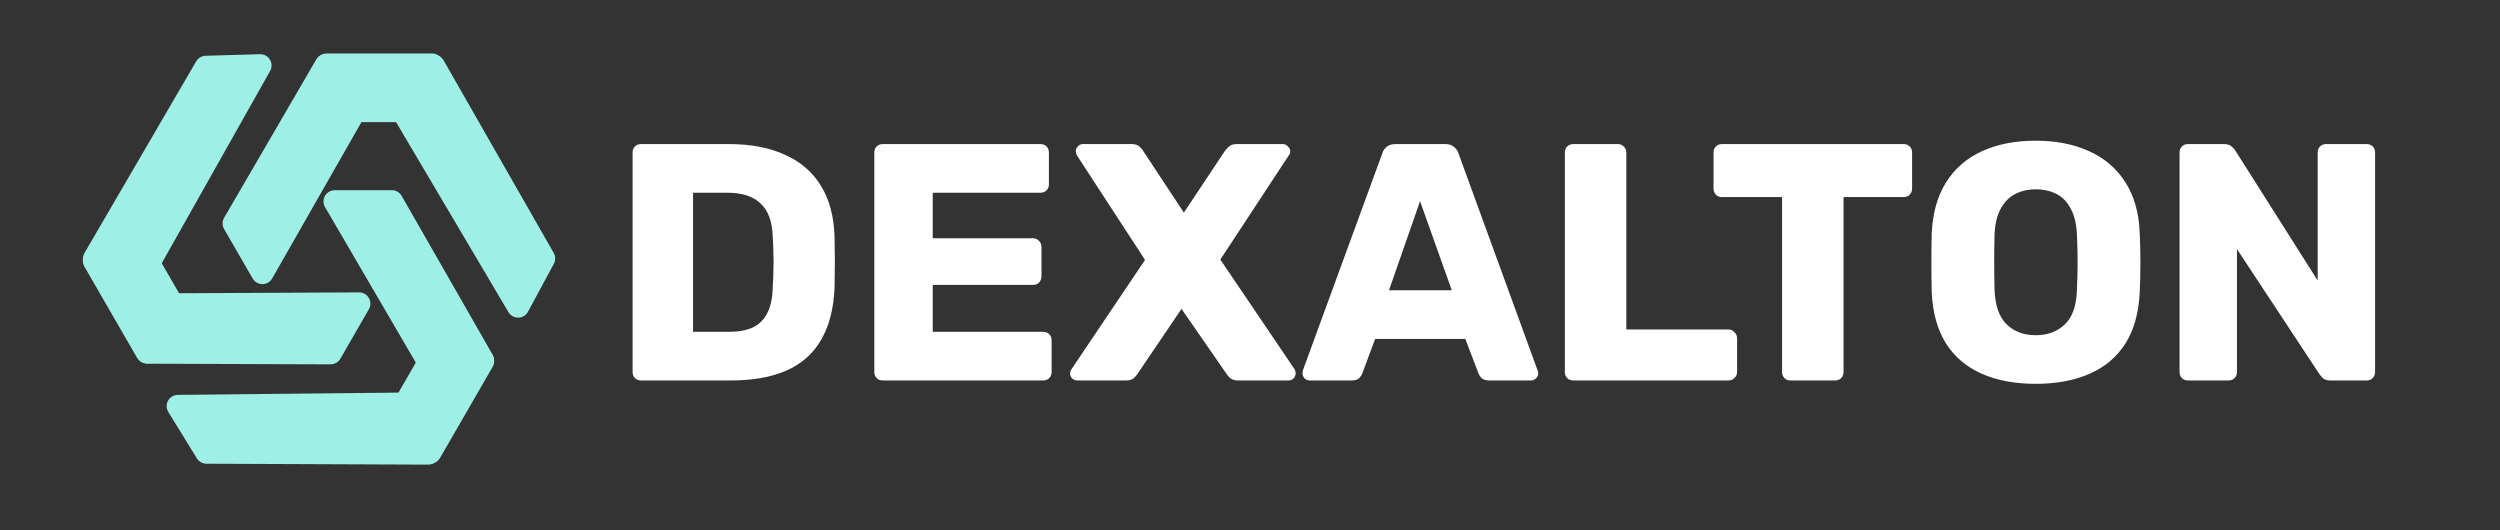 <svg width="2221" height="471" viewBox="0 0 2221 471" fill="none" xmlns="http://www.w3.org/2000/svg">
<rect x="0" y="0" width="2221" height="471" fill="#333333" stroke="none"/>
<g clip-path="url(#clip0_735_2)">
<rect x="280.168" y="47.5" width="114" height="61" rx="10" fill="#9EEFE5"/>
<path d="M280.858 52.996C284.858 46.124 294.889 46.443 298.445 53.554L321.276 99.215C322.77 102.205 322.673 105.743 321.016 108.646L241.812 247.374C237.986 254.076 228.332 254.102 224.47 247.421L199.084 203.511C197.289 200.406 197.294 196.577 199.099 193.476L280.858 52.996Z" fill="#9EEFE5"/>
<path d="M451.664 277.271C455.623 283.967 465.377 283.777 469.072 276.931L492.032 234.393C493.673 231.352 493.628 227.679 491.913 224.679L394.084 53.613C390.258 46.924 380.623 46.893 376.754 53.558L351.281 97.446C349.464 100.575 349.48 104.441 351.321 107.555L451.664 277.271Z" fill="#9EEFE5"/>
<rect x="442.695" y="317.181" width="114" height="61" rx="10" transform="rotate(120 442.695 317.181)" fill="#9EEFE5"/>
<path d="M437.587 315.03C441.538 321.93 436.247 330.458 428.31 329.982L377.351 326.923C374.015 326.723 370.999 324.869 369.314 321.983L288.774 184.026C284.883 177.362 289.687 168.989 297.404 168.984L348.124 168.954C351.711 168.952 355.024 170.872 356.807 173.985L437.587 315.03Z" fill="#9EEFE5"/>
<path d="M157.959 350.815C150.18 350.896 145.468 359.438 149.549 366.061L174.908 407.214C176.72 410.156 179.924 411.953 183.38 411.967L380.442 412.778C388.148 412.81 392.992 404.481 389.155 397.798L363.884 353.793C362.082 350.656 358.726 348.736 355.108 348.774L157.959 350.815Z" fill="#9EEFE5"/>
<rect x="126.723" y="326.469" width="114" height="61" rx="10" transform="rotate(-120 126.723 326.469)" fill="#9EEFE5"/>
<path d="M131.137 323.123C123.186 323.095 118.446 314.248 122.827 307.613L150.955 265.011C152.797 262.222 155.91 260.537 159.252 260.521L318.997 259.749C326.713 259.712 331.563 268.059 327.708 274.744L302.374 318.684C300.582 321.791 297.263 323.701 293.676 323.689L131.137 323.123Z" fill="#9EEFE5"/>
<path d="M239.963 63.064C243.783 56.286 238.742 47.935 230.965 48.158L182.647 49.542C179.192 49.641 176.034 51.517 174.293 54.503L75.06 224.758C71.18 231.416 75.971 239.776 83.677 239.794L134.422 239.911C138.04 239.919 141.38 237.972 143.156 234.821L239.963 63.064Z" fill="#9EEFE5"/>
<path d="M569.5 338C567.3 338 565.5 337.3 564.1 335.9C562.7 334.5 562 332.7 562 330.5V135.5C562 133.3 562.7 131.5 564.1 130.1C565.5 128.7 567.3 128 569.5 128H647.5C667.1 128 683.8 131.2 697.6 137.6C711.4 143.8 722 153 729.4 165.2C736.8 177.2 740.8 192.1 741.4 209.9C741.6 218.7 741.7 226.4 741.7 233C741.7 239.6 741.6 247.2 741.4 255.8C740.6 274.4 736.6 289.8 729.4 302C722.4 314.2 712.1 323.3 698.5 329.3C685.1 335.1 668.6 338 649 338H569.5ZM615.7 294.8H647.5C656.1 294.8 663.2 293.5 668.8 290.9C674.6 288.1 678.9 283.8 681.7 278C684.7 272.2 686.3 264.6 686.5 255.2C686.9 249.4 687.1 244.2 687.1 239.6C687.3 235 687.3 230.4 687.1 225.8C687.1 221.2 686.9 216.1 686.5 210.5C686.1 196.9 682.5 187 675.7 180.8C669.1 174.4 659.2 171.2 646 171.2H615.7V294.8ZM784.246 338C782.046 338 780.246 337.3 778.846 335.9C777.446 334.5 776.746 332.7 776.746 330.5V135.5C776.746 133.3 777.446 131.5 778.846 130.1C780.246 128.7 782.046 128 784.246 128H924.346C926.546 128 928.346 128.7 929.746 130.1C931.146 131.5 931.846 133.3 931.846 135.5V163.7C931.846 165.9 931.146 167.7 929.746 169.1C928.346 170.5 926.546 171.2 924.346 171.2H828.646V211.7H917.746C919.946 211.7 921.746 212.5 923.146 214.1C924.546 215.5 925.246 217.3 925.246 219.5V245.6C925.246 247.6 924.546 249.4 923.146 251C921.746 252.4 919.946 253.1 917.746 253.1H828.646V294.8H926.746C928.946 294.8 930.746 295.5 932.146 296.9C933.546 298.3 934.246 300.1 934.246 302.3V330.5C934.246 332.7 933.546 334.5 932.146 335.9C930.746 337.3 928.946 338 926.746 338H784.246ZM957.248 338C955.448 338 953.848 337.4 952.448 336.2C951.248 334.8 950.648 333.3 950.648 331.7C950.648 331.1 950.748 330.5 950.948 329.9C951.148 329.3 951.448 328.7 951.848 328.1L1017.25 230.9L956.648 137.9C956.048 136.7 955.748 135.5 955.748 134.3C955.748 132.7 956.348 131.3 957.548 130.1C958.748 128.7 960.248 128 962.048 128H1005.55C1008.55 128 1010.85 128.8 1012.45 130.4C1014.05 131.8 1015.15 133.1 1015.75 134.3L1051.75 188.9L1088.05 134.3C1088.85 133.1 1090.05 131.8 1091.65 130.4C1093.25 128.8 1095.55 128 1098.55 128H1139.65C1141.45 128 1142.95 128.7 1144.15 130.1C1145.55 131.3 1146.25 132.7 1146.25 134.3C1146.25 135.7 1145.85 136.9 1145.05 137.9L1084.15 230.6L1150.15 328.1C1150.55 328.7 1150.75 329.3 1150.75 329.9C1150.95 330.5 1151.05 331.1 1151.05 331.7C1151.05 333.3 1150.45 334.8 1149.25 336.2C1148.05 337.4 1146.55 338 1144.75 338H1100.05C1097.05 338 1094.65 337.3 1092.85 335.9C1091.25 334.3 1090.15 333 1089.55 332L1049.65 274.4L1010.65 332C1010.05 333 1008.95 334.3 1007.35 335.9C1005.75 337.3 1003.45 338 1000.45 338H957.248ZM1163.48 338C1161.88 338 1160.38 337.4 1158.98 336.2C1157.78 334.8 1157.18 333.3 1157.18 331.7C1157.18 330.7 1157.28 329.8 1157.48 329L1227.98 136.4C1228.58 134.2 1229.78 132.3 1231.58 130.7C1233.58 128.9 1236.28 128 1239.68 128H1284.08C1287.48 128 1290.08 128.9 1291.88 130.7C1293.88 132.3 1295.18 134.2 1295.78 136.4L1365.98 329C1366.38 329.8 1366.58 330.7 1366.58 331.7C1366.58 333.3 1365.88 334.8 1364.48 336.2C1363.28 337.4 1361.78 338 1359.98 338H1323.08C1320.08 338 1317.78 337.3 1316.18 335.9C1314.78 334.3 1313.88 332.9 1313.48 331.7L1301.78 301.1H1221.68L1210.28 331.7C1209.88 332.9 1208.98 334.3 1207.58 335.9C1206.18 337.3 1203.78 338 1200.38 338H1163.48ZM1233.98 257.9H1289.78L1261.58 178.7L1233.98 257.9ZM1397.72 338C1395.52 338 1393.72 337.3 1392.32 335.9C1390.92 334.5 1390.22 332.7 1390.22 330.5V135.5C1390.22 133.3 1390.92 131.5 1392.32 130.1C1393.72 128.7 1395.52 128 1397.72 128H1437.32C1439.32 128 1441.02 128.7 1442.42 130.1C1444.02 131.5 1444.82 133.3 1444.82 135.5V292.7H1535.42C1537.62 292.7 1539.42 293.5 1540.82 295.1C1542.42 296.5 1543.22 298.3 1543.22 300.5V330.5C1543.22 332.7 1542.42 334.5 1540.82 335.9C1539.42 337.3 1537.62 338 1535.42 338H1397.72ZM1590.7 338C1588.5 338 1586.7 337.3 1585.3 335.9C1583.9 334.5 1583.2 332.7 1583.2 330.5V175.1H1529.8C1527.6 175.1 1525.8 174.4 1524.4 173C1523 171.4 1522.3 169.6 1522.3 167.6V135.5C1522.3 133.3 1523 131.5 1524.4 130.1C1525.8 128.7 1527.6 128 1529.8 128H1691.2C1693.4 128 1695.2 128.7 1696.6 130.1C1698 131.5 1698.7 133.3 1698.7 135.5V167.6C1698.7 169.6 1698 171.4 1696.6 173C1695.2 174.4 1693.4 175.1 1691.2 175.1H1637.8V330.5C1637.8 332.7 1637.1 334.5 1635.7 335.9C1634.3 337.3 1632.5 338 1630.3 338H1590.7ZM1808.54 341C1790.14 341 1774.14 338 1760.54 332C1746.94 326 1736.34 317 1728.74 305C1721.14 292.8 1716.94 277.6 1716.14 259.4C1715.94 250.8 1715.84 242.2 1715.84 233.6C1715.84 225 1715.94 216.3 1716.14 207.5C1716.94 189.5 1721.14 174.4 1728.74 162.2C1736.54 149.8 1747.24 140.5 1760.84 134.3C1774.44 128.1 1790.34 125 1808.54 125C1826.54 125 1842.34 128.1 1855.94 134.3C1869.74 140.5 1880.54 149.8 1888.34 162.2C1896.14 174.4 1900.34 189.5 1900.94 207.5C1901.34 216.3 1901.54 225 1901.54 233.6C1901.54 242.2 1901.34 250.8 1900.94 259.4C1900.14 277.6 1895.94 292.8 1888.34 305C1880.74 317 1870.14 326 1856.54 332C1842.94 338 1826.94 341 1808.54 341ZM1808.54 297.8C1819.14 297.8 1827.74 294.6 1834.34 288.2C1841.14 281.8 1844.74 271.6 1845.14 257.6C1845.54 248.8 1845.74 240.5 1845.74 232.7C1845.74 224.9 1845.54 216.8 1845.14 208.4C1844.74 199 1842.94 191.4 1839.74 185.6C1836.74 179.6 1832.54 175.2 1827.14 172.4C1821.74 169.6 1815.54 168.2 1808.54 168.2C1801.74 168.2 1795.64 169.6 1790.24 172.4C1784.84 175.2 1780.54 179.6 1777.34 185.6C1774.14 191.4 1772.34 199 1771.94 208.4C1771.74 216.8 1771.64 224.9 1771.64 232.7C1771.64 240.5 1771.74 248.8 1771.94 257.6C1772.54 271.6 1776.14 281.8 1782.74 288.2C1789.34 294.6 1797.94 297.8 1808.54 297.8ZM1943.82 338C1941.62 338 1939.82 337.3 1938.42 335.9C1937.02 334.5 1936.32 332.7 1936.32 330.5V135.5C1936.32 133.3 1937.02 131.5 1938.42 130.1C1939.82 128.7 1941.62 128 1943.82 128H1975.62C1979.02 128 1981.42 128.8 1982.82 130.4C1984.42 131.8 1985.42 132.9 1985.82 133.7L2059.02 249.2V135.5C2059.02 133.3 2059.72 131.5 2061.12 130.1C2062.52 128.7 2064.32 128 2066.52 128H2102.52C2104.72 128 2106.52 128.7 2107.92 130.1C2109.32 131.5 2110.02 133.3 2110.02 135.5V330.5C2110.02 332.5 2109.32 334.3 2107.92 335.9C2106.52 337.3 2104.72 338 2102.52 338H2070.42C2067.22 338 2064.82 337.2 2063.22 335.6C2061.82 334 2060.92 332.9 2060.52 332.3L1987.32 221.3V330.5C1987.32 332.7 1986.62 334.5 1985.22 335.9C1983.82 337.3 1982.02 338 1979.82 338H1943.82Z" fill="white"/>
</g>
<defs>
<clipPath id="clip0_735_2">
<rect width="2221" height="471" fill="white"/>
</clipPath>
</defs>
</svg>
